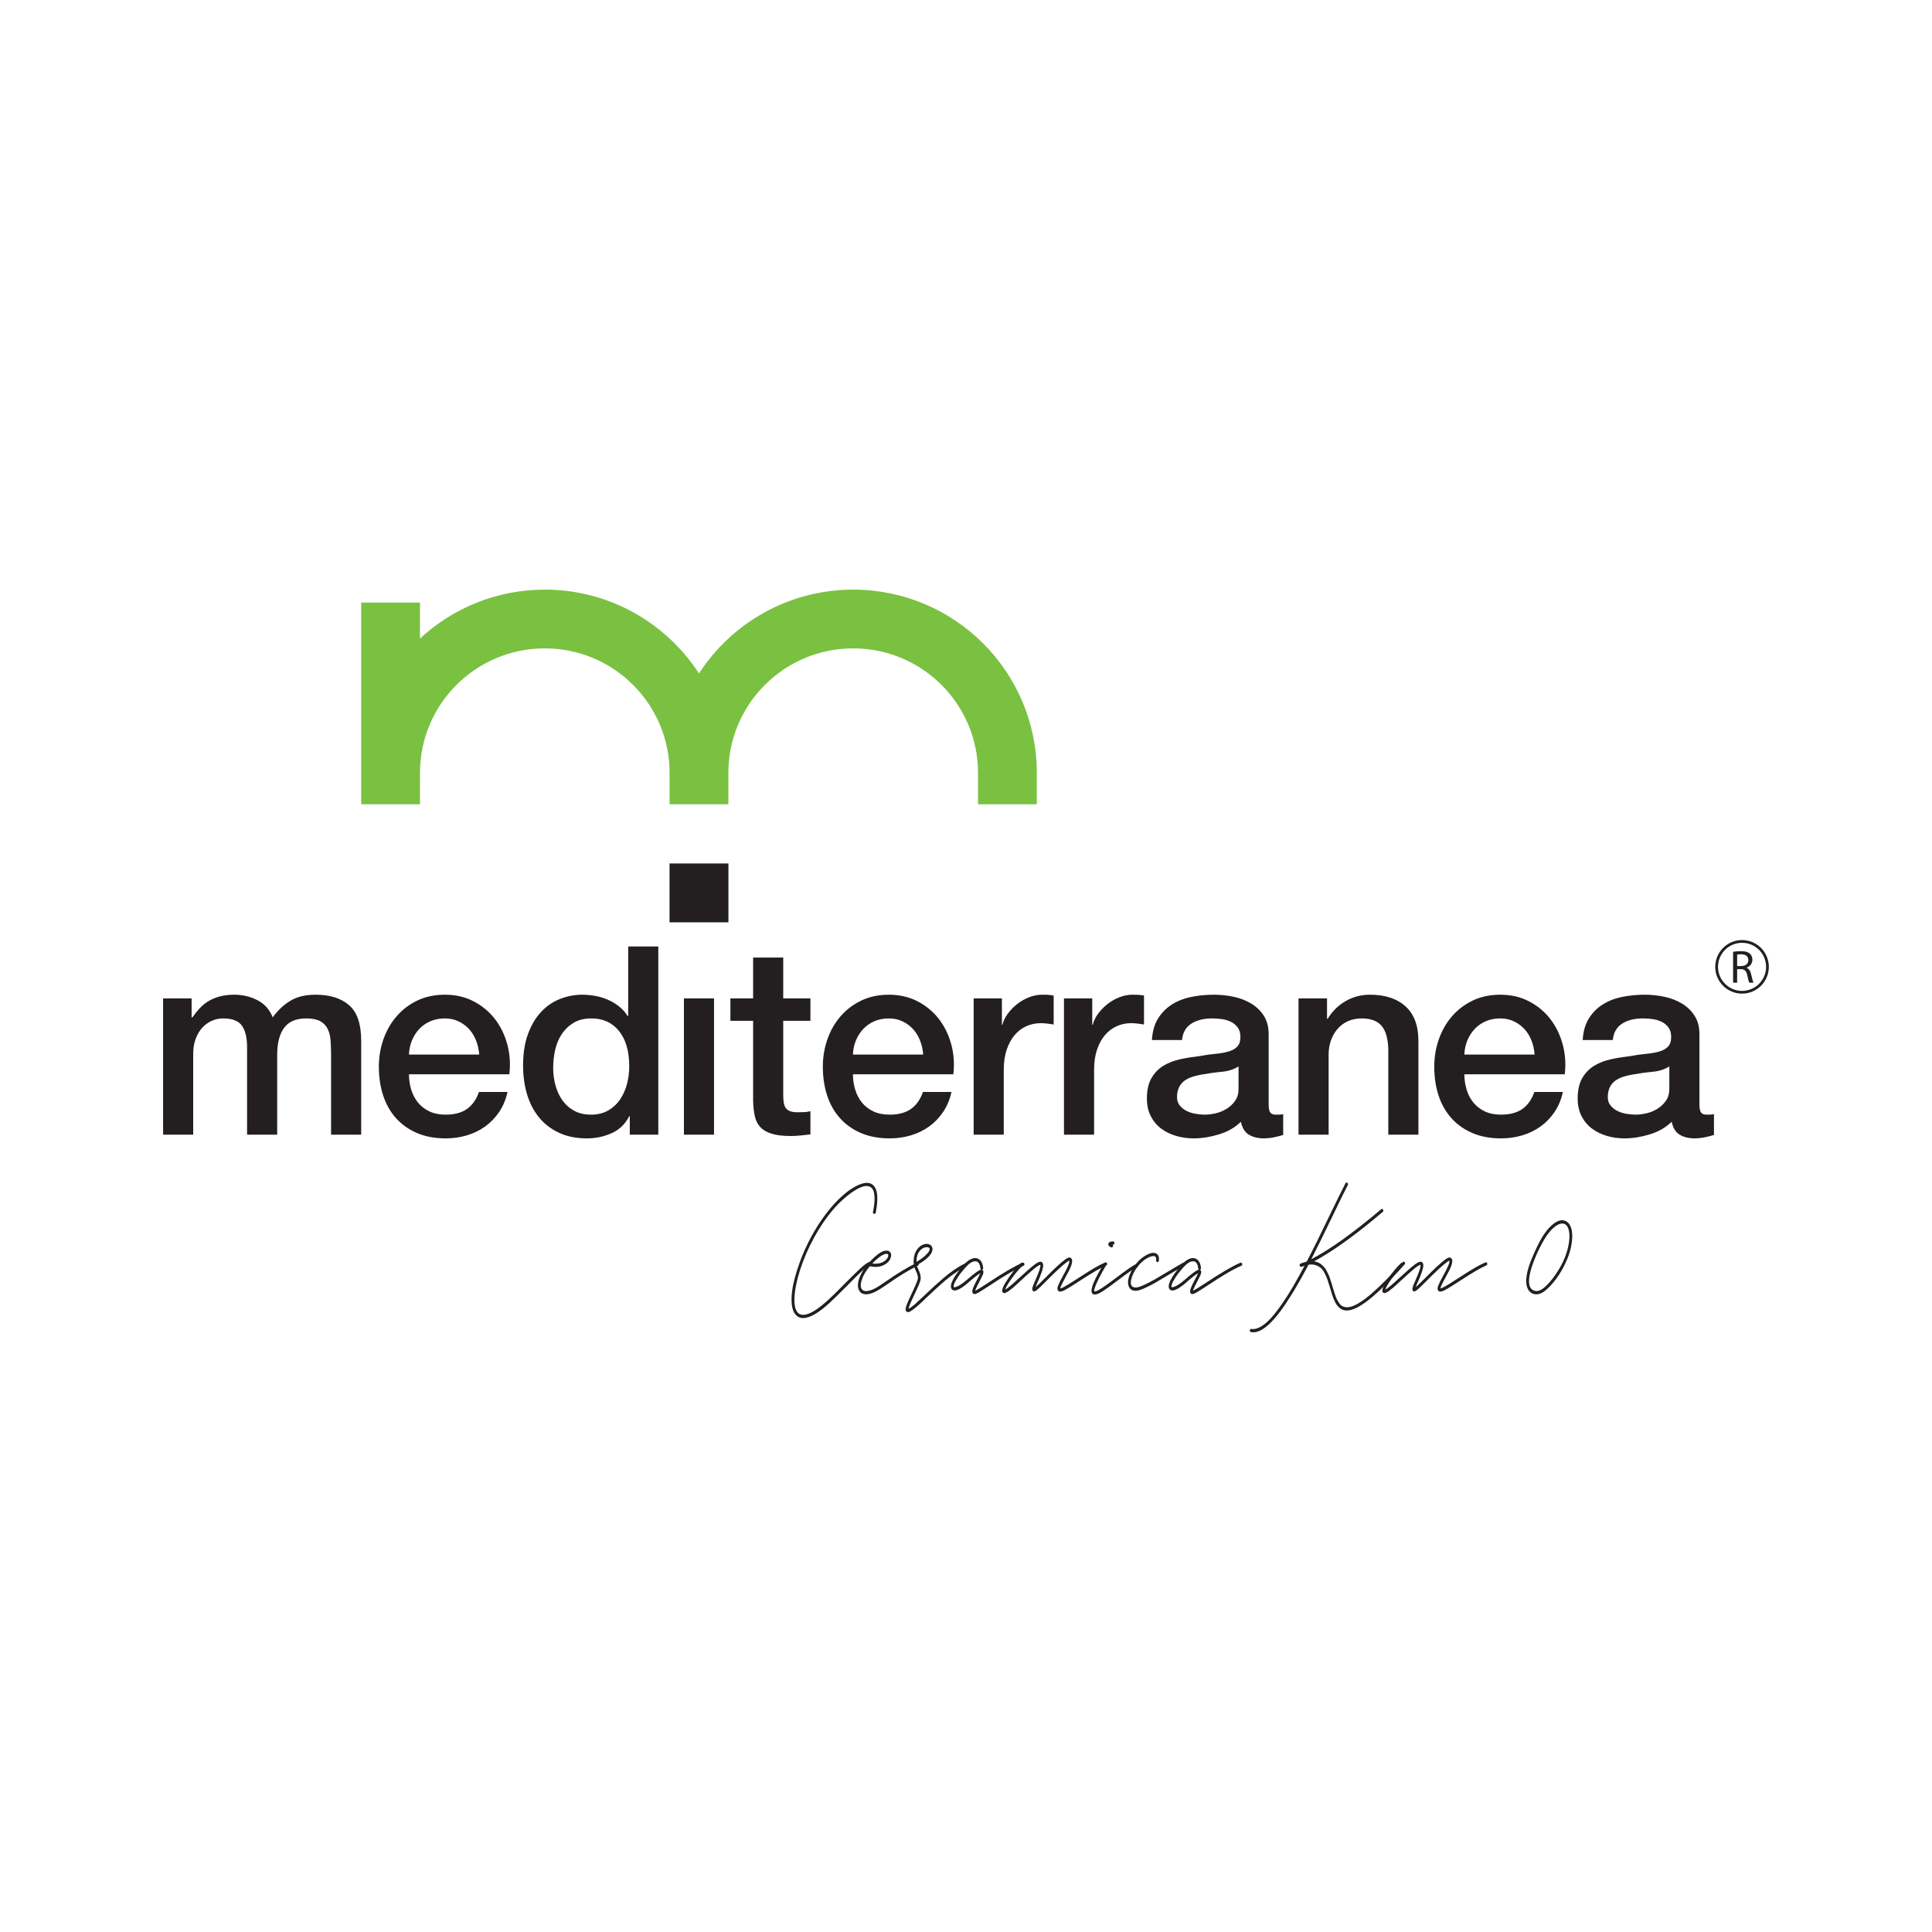 <svg width="154" height="154" viewBox="0 0 154 154" fill="none" xmlns="http://www.w3.org/2000/svg">
<g clip-path="url(#clip0_1369_5710)">
<path d="M58.062 68.828H53.369V73.518H58.062V68.828Z" fill="#231F20"/>
<path d="M82.645 61.61C82.645 53.541 76.092 47 68.007 47C62.853 47 58.324 49.662 55.716 53.681C53.108 49.662 48.578 47 43.424 47C39.58 47 36.086 48.481 33.475 50.9V48.033H28.79V64.11H33.475V61.61H33.477C33.477 56.127 37.93 51.682 43.424 51.682C48.91 51.682 53.361 56.116 53.373 61.589V64.11H58.058C58.058 64.11 58.058 61.596 58.058 61.59C58.07 56.116 62.521 51.682 68.007 51.682C73.501 51.682 77.958 56.127 77.958 61.61V64.11H82.643V61.61H82.646L82.645 61.61Z" fill="#7AC142"/>
<path d="M32.599 84.058C32.613 83.652 32.694 83.273 32.841 82.923C32.989 82.573 33.185 82.268 33.431 82.009C33.676 81.75 33.971 81.547 34.315 81.4C34.659 81.253 35.042 81.179 35.463 81.179C35.87 81.179 36.238 81.26 36.568 81.421C36.897 81.582 37.178 81.792 37.41 82.051C37.642 82.31 37.824 82.615 37.957 82.965C38.091 83.315 38.171 83.679 38.199 84.058H32.599ZM40.599 85.634C40.697 84.821 40.645 84.033 40.442 83.27C40.238 82.506 39.912 81.83 39.463 81.242C39.013 80.654 38.448 80.181 37.768 79.824C37.087 79.466 36.319 79.288 35.463 79.288C34.648 79.288 33.918 79.442 33.273 79.75C32.627 80.058 32.076 80.475 31.62 81C31.164 81.526 30.813 82.135 30.568 82.829C30.322 83.522 30.199 84.254 30.199 85.024C30.199 85.865 30.315 86.635 30.547 87.336C30.778 88.036 31.122 88.638 31.578 89.143C32.034 89.647 32.592 90.039 33.252 90.32C33.912 90.6 34.669 90.74 35.526 90.74C36.115 90.74 36.68 90.659 37.221 90.498C37.761 90.337 38.248 90.099 38.684 89.784C39.118 89.468 39.49 89.08 39.8 88.617C40.108 88.155 40.326 87.63 40.452 87.041H38.178C37.968 87.644 37.648 88.096 37.221 88.397C36.792 88.698 36.227 88.849 35.526 88.849C35.02 88.849 34.585 88.761 34.22 88.586C33.855 88.411 33.554 88.176 33.315 87.882C33.076 87.588 32.897 87.245 32.778 86.852C32.659 86.46 32.599 86.054 32.599 85.634H40.599H40.599ZM52.473 75.443H50.073V80.99H50.031C49.848 80.696 49.62 80.44 49.347 80.223C49.073 80.006 48.775 79.827 48.452 79.687C48.129 79.547 47.792 79.445 47.441 79.382C47.09 79.319 46.747 79.288 46.41 79.288C45.821 79.288 45.242 79.397 44.673 79.614C44.105 79.831 43.599 80.17 43.157 80.633C42.715 81.095 42.361 81.683 42.094 82.398C41.827 83.112 41.694 83.96 41.694 84.94C41.694 85.753 41.799 86.513 42.01 87.22C42.22 87.928 42.536 88.54 42.957 89.059C43.378 89.577 43.908 89.987 44.547 90.288C45.185 90.589 45.933 90.74 46.789 90.74C47.476 90.74 48.129 90.603 48.747 90.33C49.364 90.057 49.834 89.605 50.157 88.975H50.2V90.445H52.473V75.443V75.443ZM44.252 83.69C44.357 83.221 44.533 82.801 44.778 82.429C45.024 82.058 45.34 81.757 45.726 81.526C46.112 81.295 46.585 81.179 47.147 81.179C48.073 81.179 48.806 81.515 49.347 82.188C49.887 82.86 50.157 83.799 50.157 85.003C50.157 85.48 50.097 85.945 49.978 86.4C49.859 86.856 49.676 87.266 49.431 87.63C49.185 87.994 48.87 88.288 48.484 88.512C48.097 88.737 47.638 88.849 47.105 88.849C46.585 88.849 46.136 88.744 45.757 88.533C45.378 88.323 45.066 88.043 44.821 87.693C44.575 87.343 44.392 86.944 44.273 86.495C44.154 86.047 44.094 85.592 44.094 85.129C44.094 84.639 44.147 84.159 44.252 83.69ZM54.515 90.445H56.915V79.582H54.515V90.445ZM58.22 81.368H60.031V87.777C60.045 88.225 60.09 88.624 60.168 88.975C60.245 89.325 60.392 89.615 60.61 89.847C60.827 90.078 61.129 90.253 61.515 90.372C61.901 90.491 62.41 90.551 63.041 90.551C63.308 90.551 63.568 90.536 63.82 90.509C64.073 90.48 64.332 90.452 64.599 90.424V88.575C64.431 88.617 64.263 88.642 64.094 88.649C63.926 88.656 63.757 88.659 63.589 88.659C63.322 88.659 63.111 88.628 62.957 88.565C62.803 88.502 62.687 88.407 62.61 88.281C62.532 88.155 62.484 88.001 62.462 87.819C62.441 87.637 62.431 87.42 62.431 87.167V81.368H64.599V79.582H62.431V76.325H60.031V79.582H58.22V81.368V81.368ZM67.989 84.058C68.003 83.652 68.084 83.273 68.231 82.923C68.378 82.573 68.575 82.268 68.82 82.009C69.066 81.75 69.36 81.547 69.704 81.4C70.048 81.253 70.431 81.179 70.852 81.179C71.259 81.179 71.627 81.26 71.957 81.421C72.287 81.582 72.568 81.792 72.799 82.051C73.031 82.31 73.213 82.615 73.347 82.965C73.48 83.315 73.561 83.679 73.589 84.058H67.989ZM75.989 85.634C76.087 84.821 76.034 84.033 75.831 83.27C75.627 82.506 75.301 81.83 74.852 81.242C74.403 80.654 73.838 80.181 73.157 79.824C72.476 79.466 71.708 79.288 70.852 79.288C70.038 79.288 69.308 79.442 68.662 79.75C68.017 80.058 67.466 80.475 67.01 81C66.553 81.526 66.203 82.135 65.957 82.829C65.712 83.522 65.589 84.254 65.589 85.024C65.589 85.865 65.704 86.635 65.936 87.336C66.168 88.036 66.511 88.638 66.968 89.143C67.424 89.647 67.981 90.039 68.641 90.32C69.301 90.6 70.059 90.74 70.915 90.74C71.504 90.74 72.069 90.659 72.61 90.498C73.15 90.337 73.638 90.099 74.073 89.784C74.508 89.468 74.88 89.08 75.189 88.617C75.497 88.155 75.715 87.63 75.841 87.041H73.568C73.357 87.644 73.038 88.096 72.61 88.397C72.181 88.698 71.617 88.849 70.915 88.849C70.41 88.849 69.975 88.761 69.61 88.586C69.245 88.411 68.943 88.176 68.704 87.882C68.466 87.588 68.287 87.245 68.168 86.852C68.048 86.46 67.989 86.054 67.989 85.634H75.989H75.989ZM77.61 90.445H80.01V85.276C80.01 84.674 80.087 84.142 80.241 83.679C80.396 83.217 80.606 82.829 80.873 82.513C81.139 82.198 81.452 81.96 81.81 81.799C82.168 81.638 82.55 81.557 82.957 81.557C83.126 81.557 83.297 81.568 83.473 81.589C83.648 81.61 83.82 81.634 83.989 81.662V79.351C83.876 79.337 83.768 79.323 83.662 79.309C83.557 79.295 83.364 79.288 83.084 79.288C82.719 79.288 82.361 79.358 82.01 79.498C81.659 79.638 81.34 79.824 81.052 80.055C80.764 80.286 80.518 80.542 80.315 80.822C80.112 81.102 79.975 81.389 79.905 81.683H79.862V79.582H77.61V90.445V90.445ZM84.81 90.445H87.21V85.276C87.21 84.674 87.287 84.142 87.441 83.679C87.596 83.217 87.806 82.829 88.073 82.513C88.34 82.198 88.651 81.96 89.01 81.799C89.368 81.638 89.75 81.557 90.157 81.557C90.325 81.557 90.497 81.568 90.673 81.589C90.848 81.61 91.02 81.634 91.189 81.662V79.351C91.076 79.337 90.968 79.323 90.862 79.309C90.757 79.295 90.564 79.288 90.283 79.288C89.918 79.288 89.56 79.358 89.21 79.498C88.859 79.638 88.539 79.824 88.252 80.055C87.964 80.286 87.718 80.542 87.515 80.822C87.312 81.102 87.175 81.389 87.104 81.683H87.063V79.582H84.81V90.445V90.445ZM101.125 82.44C101.125 81.865 100.999 81.379 100.747 80.979C100.494 80.58 100.16 80.254 99.746 80.002C99.332 79.75 98.866 79.568 98.347 79.456C97.827 79.344 97.301 79.288 96.767 79.288C96.164 79.288 95.575 79.344 94.999 79.456C94.424 79.568 93.907 79.764 93.451 80.044C92.995 80.325 92.62 80.696 92.325 81.158C92.03 81.62 91.862 82.202 91.82 82.902H94.22C94.276 82.314 94.522 81.88 94.957 81.599C95.392 81.319 95.947 81.179 96.62 81.179C96.859 81.179 97.111 81.197 97.378 81.231C97.644 81.267 97.887 81.337 98.104 81.442C98.322 81.547 98.504 81.697 98.652 81.893C98.799 82.09 98.873 82.342 98.873 82.65C98.873 83 98.785 83.263 98.609 83.438C98.434 83.613 98.196 83.743 97.893 83.826C97.592 83.91 97.245 83.97 96.852 84.005C96.458 84.04 96.045 84.1 95.61 84.184C95.105 84.24 94.602 84.32 94.105 84.425C93.606 84.53 93.157 84.702 92.757 84.94C92.357 85.178 92.034 85.507 91.789 85.928C91.543 86.348 91.42 86.894 91.42 87.567C91.42 88.099 91.522 88.565 91.726 88.964C91.928 89.363 92.202 89.693 92.546 89.952C92.89 90.211 93.287 90.407 93.736 90.54C94.185 90.673 94.655 90.74 95.146 90.74C95.792 90.74 96.462 90.635 97.157 90.424C97.852 90.214 98.437 89.878 98.915 89.416C99.013 89.906 99.224 90.249 99.547 90.445C99.869 90.642 100.276 90.74 100.767 90.74C100.865 90.74 100.985 90.732 101.125 90.719C101.266 90.704 101.406 90.684 101.547 90.656C101.687 90.627 101.824 90.596 101.957 90.561C102.09 90.526 102.199 90.494 102.283 90.467V88.806C102.157 88.835 102.045 88.849 101.947 88.849H101.694C101.469 88.849 101.318 88.786 101.241 88.659C101.164 88.533 101.125 88.323 101.125 88.029V82.44ZM98.725 86.789C98.725 87.167 98.634 87.486 98.452 87.745C98.269 88.005 98.041 88.218 97.767 88.386C97.494 88.554 97.202 88.674 96.894 88.744C96.585 88.814 96.297 88.849 96.031 88.849C95.82 88.849 95.585 88.828 95.325 88.786C95.066 88.744 94.827 88.67 94.61 88.565C94.391 88.46 94.206 88.316 94.052 88.134C93.897 87.952 93.82 87.728 93.82 87.462C93.82 87.154 93.873 86.891 93.978 86.674C94.083 86.457 94.227 86.282 94.41 86.148C94.591 86.016 94.802 85.91 95.041 85.833C95.28 85.756 95.526 85.697 95.778 85.655C96.311 85.557 96.844 85.483 97.378 85.434C97.911 85.385 98.361 85.242 98.725 85.003V86.789ZM103.505 90.445H105.905V84.037C105.905 83.645 105.968 83.273 106.093 82.923C106.22 82.573 106.396 82.268 106.62 82.009C106.845 81.75 107.118 81.547 107.441 81.4C107.763 81.253 108.129 81.179 108.536 81.179C109.252 81.179 109.778 81.372 110.115 81.757C110.452 82.142 110.634 82.762 110.662 83.616V90.445H113.062V82.986C113.062 81.754 112.718 80.829 112.03 80.213C111.343 79.596 110.402 79.288 109.209 79.288C108.494 79.288 107.841 79.459 107.252 79.803C106.662 80.146 106.185 80.619 105.82 81.221L105.778 81.179V79.582H103.505V90.445V90.445ZM116.725 84.058C116.739 83.651 116.82 83.273 116.967 82.923C117.114 82.573 117.311 82.268 117.557 82.009C117.802 81.75 118.097 81.546 118.441 81.4C118.785 81.252 119.167 81.179 119.588 81.179C119.995 81.179 120.364 81.26 120.694 81.421C121.023 81.582 121.304 81.792 121.536 82.051C121.767 82.31 121.95 82.615 122.084 82.965C122.216 83.315 122.297 83.679 122.325 84.058H116.725ZM124.725 85.633C124.823 84.821 124.771 84.033 124.567 83.27C124.364 82.506 124.038 81.83 123.588 81.242C123.139 80.654 122.574 80.181 121.894 79.824C121.213 79.466 120.444 79.288 119.588 79.288C118.774 79.288 118.044 79.442 117.399 79.75C116.754 80.058 116.202 80.475 115.746 81C115.29 81.526 114.939 82.135 114.694 82.829C114.448 83.522 114.325 84.254 114.325 85.024C114.325 85.865 114.441 86.635 114.673 87.336C114.904 88.036 115.248 88.638 115.704 89.143C116.16 89.647 116.718 90.039 117.378 90.319C118.037 90.6 118.796 90.74 119.651 90.74C120.241 90.74 120.806 90.659 121.346 90.498C121.887 90.337 122.374 90.099 122.809 89.784C123.245 89.468 123.617 89.08 123.926 88.617C124.234 88.155 124.451 87.63 124.578 87.041H122.304C122.094 87.644 121.775 88.096 121.346 88.397C120.918 88.698 120.354 88.848 119.651 88.848C119.146 88.848 118.711 88.761 118.346 88.586C117.981 88.411 117.68 88.176 117.441 87.882C117.202 87.588 117.024 87.245 116.904 86.852C116.785 86.46 116.725 86.054 116.725 85.633H124.725H124.725ZM135.462 82.44C135.462 81.865 135.336 81.379 135.084 80.979C134.83 80.58 134.497 80.254 134.084 80.002C133.669 79.75 133.203 79.568 132.683 79.456C132.164 79.344 131.637 79.288 131.104 79.288C130.501 79.288 129.911 79.344 129.336 79.456C128.76 79.568 128.245 79.764 127.789 80.044C127.332 80.325 126.957 80.696 126.662 81.158C126.367 81.62 126.199 82.202 126.157 82.902H128.557C128.613 82.314 128.859 81.88 129.294 81.599C129.729 81.319 130.283 81.179 130.957 81.179C131.195 81.179 131.448 81.197 131.715 81.231C131.982 81.267 132.223 81.337 132.441 81.442C132.659 81.546 132.841 81.697 132.988 81.893C133.136 82.09 133.209 82.342 133.209 82.65C133.209 83 133.122 83.263 132.947 83.438C132.771 83.613 132.532 83.743 132.23 83.826C131.929 83.91 131.581 83.97 131.189 84.005C130.795 84.04 130.381 84.1 129.946 84.184C129.441 84.24 128.939 84.32 128.441 84.425C127.943 84.53 127.494 84.702 127.094 84.94C126.694 85.178 126.37 85.507 126.125 85.928C125.88 86.348 125.757 86.894 125.757 87.567C125.757 88.099 125.859 88.565 126.062 88.964C126.266 89.363 126.54 89.693 126.884 89.952C127.227 90.211 127.623 90.407 128.073 90.54C128.521 90.673 128.992 90.74 129.483 90.74C130.129 90.74 130.799 90.635 131.494 90.424C132.189 90.214 132.774 89.878 133.252 89.416C133.35 89.906 133.56 90.249 133.883 90.445C134.206 90.642 134.613 90.74 135.104 90.74C135.202 90.74 135.322 90.732 135.462 90.719C135.602 90.704 135.743 90.684 135.883 90.656C136.024 90.627 136.161 90.596 136.294 90.561C136.427 90.526 136.536 90.494 136.62 90.467V88.806C136.494 88.835 136.381 88.848 136.284 88.848H136.03C135.806 88.848 135.656 88.786 135.578 88.659C135.501 88.533 135.462 88.323 135.462 88.029V82.44ZM133.062 86.789C133.062 87.167 132.971 87.486 132.788 87.745C132.606 88.005 132.378 88.218 132.105 88.386C131.831 88.554 131.539 88.674 131.23 88.744C130.922 88.814 130.634 88.848 130.368 88.848C130.157 88.848 129.922 88.828 129.662 88.786C129.402 88.744 129.164 88.67 128.946 88.565C128.729 88.46 128.543 88.316 128.389 88.134C128.234 87.952 128.157 87.728 128.157 87.462C128.157 87.154 128.21 86.891 128.315 86.674C128.42 86.457 128.564 86.282 128.746 86.148C128.929 86.016 129.139 85.91 129.378 85.833C129.617 85.756 129.862 85.697 130.115 85.655C130.648 85.557 131.181 85.483 131.715 85.434C132.248 85.385 132.697 85.242 133.062 85.003V86.789Z" fill="#231F20"/>
<path d="M13 90.445H15.4V83.994C15.4 83.546 15.466 83.147 15.6 82.797C15.733 82.447 15.909 82.153 16.126 81.914C16.344 81.676 16.596 81.494 16.884 81.368C17.172 81.242 17.47 81.179 17.779 81.179C18.509 81.179 19.011 81.371 19.284 81.757C19.558 82.142 19.695 82.713 19.695 83.469V90.445H22.095V84.079C22.095 83.154 22.277 82.44 22.642 81.935C23.007 81.431 23.596 81.179 24.411 81.179C24.874 81.179 25.239 81.249 25.505 81.389C25.772 81.529 25.972 81.729 26.105 81.988C26.239 82.247 26.319 82.555 26.347 82.912C26.375 83.27 26.39 83.665 26.39 84.1V90.445H28.79V82.944C28.79 81.627 28.47 80.689 27.832 80.128C27.193 79.568 26.298 79.288 25.148 79.288C24.347 79.288 23.681 79.449 23.148 79.771C22.614 80.093 22.144 80.535 21.737 81.095C21.498 80.478 21.095 80.023 20.526 79.729C19.958 79.435 19.344 79.288 18.684 79.288C18.249 79.288 17.863 79.333 17.526 79.424C17.189 79.516 16.891 79.638 16.632 79.792C16.372 79.946 16.137 80.135 15.926 80.359C15.716 80.584 15.519 80.829 15.337 81.095H15.274V79.582H13L13 90.445Z" fill="#231F20"/>
<path d="M69.496 94.392C69.944 94.671 70.047 95.428 69.806 96.662C69.796 96.698 69.778 96.724 69.753 96.741C69.728 96.759 69.7 96.764 69.67 96.759C69.64 96.753 69.616 96.734 69.598 96.702C69.581 96.67 69.577 96.636 69.587 96.602C69.803 95.501 69.738 94.84 69.391 94.619C69.099 94.439 68.651 94.548 68.048 94.947C67.444 95.345 66.865 95.874 66.312 96.531C65.779 97.172 65.291 97.903 64.849 98.724C64.406 99.544 64.046 100.383 63.77 101.239C63.518 102.03 63.372 102.726 63.332 103.326C63.292 103.925 63.367 104.347 63.558 104.592C63.749 104.831 64.051 104.87 64.464 104.71C64.876 104.55 65.377 104.202 65.965 103.666C66.282 103.381 66.765 102.907 67.414 102.243C67.992 101.661 68.422 101.244 68.704 100.994C68.986 100.744 69.202 100.604 69.353 100.575C69.383 100.569 69.411 100.578 69.436 100.601C69.461 100.624 69.476 100.653 69.481 100.688C69.486 100.723 69.48 100.755 69.462 100.785C69.445 100.814 69.421 100.828 69.391 100.828C69.32 100.84 69.225 100.889 69.104 100.977C68.983 101.064 68.826 101.199 68.632 101.383C68.439 101.566 68.275 101.725 68.142 101.859C68.009 101.993 67.816 102.188 67.565 102.444C66.911 103.102 66.423 103.579 66.101 103.876C65.231 104.668 64.537 105.064 64.019 105.064C63.762 105.064 63.553 104.962 63.392 104.758C63.206 104.525 63.107 104.168 63.094 103.688C63.082 103.208 63.152 102.662 63.306 102.051C63.459 101.439 63.668 100.802 63.932 100.138C64.196 99.475 64.523 98.809 64.913 98.143C65.302 97.476 65.716 96.881 66.154 96.357C66.531 95.897 66.926 95.495 67.338 95.152C67.751 94.808 68.154 94.559 68.549 94.405C68.944 94.251 69.26 94.247 69.496 94.392Z" fill="#231F20"/>
<path d="M69.594 100.645C69.574 100.668 69.554 100.692 69.534 100.715C69.866 100.756 70.141 100.719 70.36 100.606C70.579 100.492 70.718 100.354 70.779 100.191C70.819 100.086 70.817 100.013 70.771 99.972C70.751 99.955 70.721 99.945 70.681 99.942C70.64 99.939 70.586 99.948 70.518 99.968C70.451 99.989 70.374 100.024 70.288 100.073C70.203 100.122 70.1 100.197 69.979 100.296C69.858 100.395 69.73 100.511 69.594 100.645ZM73.216 100.719C73.246 100.798 73.226 100.854 73.156 100.889C72.421 101.25 71.616 101.74 70.741 102.357C70.474 102.543 70.283 102.671 70.168 102.741C69.72 103.026 69.345 103.169 69.043 103.169C68.792 103.169 68.608 103.075 68.493 102.889C68.357 102.656 68.349 102.348 68.47 101.964C68.591 101.579 68.817 101.183 69.149 100.776C69.149 100.77 69.151 100.767 69.157 100.767C69.167 100.703 69.199 100.668 69.255 100.662C69.315 100.593 69.378 100.523 69.443 100.453C69.665 100.232 69.865 100.058 70.043 99.933C70.222 99.808 70.369 99.734 70.484 99.71C70.6 99.687 70.689 99.681 70.752 99.693C70.815 99.705 70.867 99.728 70.907 99.763C71.048 99.885 71.073 100.063 70.983 100.296C70.887 100.54 70.692 100.729 70.398 100.863C70.103 100.997 69.748 101.02 69.33 100.933C69.023 101.3 68.813 101.652 68.7 101.99C68.587 102.327 68.581 102.578 68.681 102.741C68.731 102.822 68.811 102.876 68.919 102.902C69.027 102.929 69.182 102.911 69.383 102.85C69.584 102.789 69.81 102.677 70.062 102.514C70.172 102.444 70.359 102.319 70.62 102.138C71.511 101.515 72.328 101.02 73.073 100.654C73.138 100.619 73.186 100.641 73.216 100.719Z" fill="#231F20"/>
<path d="M73.729 99.431C73.543 99.478 73.383 99.598 73.25 99.793C73.117 99.989 73.05 100.252 73.05 100.584C73.332 100.421 73.558 100.261 73.729 100.103C73.9 99.946 74.008 99.824 74.054 99.737C74.099 99.649 74.114 99.579 74.099 99.527C74.079 99.451 74.003 99.413 73.873 99.413C73.827 99.413 73.779 99.419 73.729 99.431ZM76.989 100.68C76.989 100.68 77.002 100.719 77.03 100.798C77.058 100.876 77.039 100.933 76.974 100.968C76.767 101.067 76.546 101.195 76.31 101.352C76.073 101.509 75.861 101.661 75.672 101.806C75.484 101.952 75.262 102.138 75.008 102.365C74.754 102.592 74.558 102.77 74.42 102.898C74.281 103.026 74.091 103.204 73.85 103.431C73.714 103.564 73.611 103.665 73.541 103.732C73.47 103.799 73.386 103.876 73.288 103.963C73.19 104.051 73.106 104.123 73.035 104.182C72.718 104.455 72.499 104.592 72.379 104.592C72.328 104.592 72.286 104.575 72.251 104.54C72.21 104.499 72.189 104.445 72.186 104.378C72.184 104.311 72.204 104.215 72.247 104.09C72.289 103.965 72.342 103.831 72.405 103.688C72.468 103.545 72.56 103.346 72.68 103.09C73.007 102.403 73.171 101.996 73.171 101.867C73.166 101.704 73.111 101.515 73.005 101.3C72.909 101.102 72.854 100.936 72.839 100.802V100.793C72.799 100.351 72.863 99.989 73.031 99.706C73.2 99.424 73.415 99.248 73.676 99.178C73.827 99.137 73.962 99.141 74.08 99.191C74.198 99.24 74.275 99.323 74.31 99.44C74.33 99.475 74.337 99.521 74.329 99.579C74.322 99.638 74.31 99.697 74.295 99.758C74.28 99.82 74.242 99.892 74.182 99.977C74.121 100.061 74.047 100.147 73.959 100.234C73.871 100.322 73.751 100.419 73.597 100.527C73.444 100.635 73.269 100.744 73.073 100.854C73.088 100.93 73.13 101.038 73.201 101.177C73.322 101.428 73.385 101.655 73.39 101.859C73.395 101.969 73.357 102.125 73.277 102.326C73.196 102.527 73.063 102.822 72.877 103.212C72.585 103.824 72.431 104.193 72.416 104.321C72.512 104.286 72.675 104.173 72.907 103.981C73.053 103.853 73.322 103.602 73.714 103.23C74.021 102.939 74.266 102.709 74.45 102.54C74.633 102.371 74.88 102.154 75.189 101.889C75.499 101.624 75.794 101.396 76.076 101.204C76.357 101.012 76.626 100.854 76.883 100.732C76.954 100.697 76.989 100.68 76.989 100.68Z" fill="#231F20"/>
<path d="M77.102 101.99C77.685 101.477 78.055 101.215 78.211 101.204C78.171 101.186 78.151 101.151 78.151 101.099C78.121 100.808 78.025 100.627 77.864 100.558C77.823 100.546 77.778 100.54 77.728 100.54C77.507 100.54 77.258 100.694 76.981 101.003C76.71 101.306 76.494 101.581 76.336 101.828C76.178 102.076 76.081 102.256 76.046 102.369C76.01 102.483 76.003 102.554 76.023 102.584C76.033 102.595 76.049 102.602 76.072 102.605C76.094 102.608 76.133 102.601 76.189 102.584C76.244 102.566 76.308 102.54 76.381 102.505C76.454 102.47 76.55 102.412 76.668 102.33C76.786 102.249 76.913 102.15 77.049 102.033L77.102 101.99ZM81.595 100.658C81.623 100.672 81.641 100.697 81.652 100.732C81.662 100.767 81.66 100.801 81.648 100.833C81.635 100.865 81.614 100.886 81.584 100.898C80.975 101.148 80.049 101.69 78.807 102.522C78.45 102.755 78.192 102.918 78.034 103.011C77.875 103.104 77.756 103.151 77.675 103.151C77.625 103.151 77.582 103.131 77.547 103.09C77.481 103.014 77.483 102.885 77.551 102.701C77.619 102.518 77.793 102.161 78.075 101.632C78.1 101.579 78.123 101.533 78.143 101.492C77.977 101.573 77.673 101.806 77.23 102.19L77.177 102.243C76.483 102.837 76.043 103.006 75.857 102.749C75.751 102.604 75.784 102.361 75.955 102.02C76.126 101.68 76.418 101.277 76.83 100.811C77.026 100.59 77.223 100.437 77.419 100.352C77.615 100.268 77.788 100.258 77.939 100.322C78.186 100.426 78.329 100.677 78.369 101.073C78.374 101.154 78.344 101.201 78.279 101.212C78.304 101.224 78.324 101.239 78.339 101.256C78.425 101.343 78.4 101.515 78.264 101.771C77.947 102.377 77.768 102.747 77.728 102.88C77.849 102.84 78.173 102.645 78.701 102.295C79.954 101.463 80.889 100.916 81.508 100.653C81.538 100.642 81.567 100.643 81.595 100.658Z" fill="#231F20"/>
<path d="M88.189 100.632C88.217 100.646 88.236 100.67 88.246 100.702C88.256 100.734 88.254 100.766 88.242 100.798C88.23 100.83 88.208 100.852 88.178 100.863C87.765 101.038 87.099 101.425 86.179 102.025C85.535 102.45 85.079 102.729 84.813 102.863C84.572 102.98 84.413 102.982 84.338 102.872C84.272 102.784 84.272 102.656 84.338 102.488C84.403 102.319 84.541 102.039 84.753 101.649C84.878 101.428 84.966 101.262 85.017 101.151C85.183 100.825 85.256 100.607 85.236 100.496C85.195 100.496 85.13 100.531 85.039 100.601C84.687 100.857 84.146 101.355 83.417 102.094C83.02 102.496 82.757 102.747 82.629 102.846C82.5 102.945 82.401 102.965 82.331 102.907C82.285 102.837 82.272 102.757 82.289 102.666C82.307 102.576 82.358 102.435 82.444 102.243C82.801 101.451 82.962 100.98 82.927 100.828C82.881 100.823 82.805 100.856 82.697 100.929C82.588 101.002 82.441 101.118 82.255 101.278C82.069 101.438 81.913 101.576 81.787 101.693C81.662 101.809 81.483 101.972 81.252 102.182L81.078 102.348C80.555 102.831 80.213 103.073 80.052 103.073C79.997 103.073 79.951 103.049 79.916 103.003C79.816 102.857 79.957 102.502 80.339 101.937C80.686 101.419 81.033 101 81.38 100.68C81.435 100.627 81.487 100.635 81.535 100.702C81.582 100.769 81.576 100.828 81.516 100.881C81.209 101.172 80.892 101.55 80.565 102.016C80.329 102.36 80.18 102.618 80.12 102.793C80.276 102.717 80.547 102.502 80.935 102.147L81.116 101.981C81.795 101.352 82.264 100.945 82.523 100.758C82.782 100.572 82.965 100.528 83.07 100.627C83.12 100.68 83.148 100.758 83.153 100.863C83.158 100.968 83.119 101.144 83.036 101.392C82.953 101.639 82.821 101.964 82.64 102.365C82.6 102.458 82.567 102.537 82.542 102.601C82.652 102.514 82.897 102.281 83.274 101.902C84.008 101.151 84.556 100.645 84.919 100.383C85.135 100.22 85.293 100.194 85.394 100.304C85.525 100.456 85.464 100.782 85.213 101.282C85.157 101.393 85.067 101.562 84.941 101.789C84.665 102.295 84.521 102.598 84.511 102.697C84.561 102.691 84.632 102.668 84.722 102.627C84.984 102.493 85.434 102.217 86.073 101.798C86.999 101.192 87.675 100.802 88.103 100.627C88.133 100.616 88.161 100.617 88.189 100.632Z" fill="#231F20"/>
<path d="M88.593 99.427C88.588 99.424 88.579 99.421 88.566 99.418C88.554 99.415 88.534 99.408 88.506 99.396C88.478 99.385 88.453 99.37 88.431 99.352C88.408 99.335 88.388 99.312 88.37 99.282C88.352 99.254 88.344 99.221 88.344 99.186C88.338 99.14 88.352 99.099 88.382 99.064C88.442 98.989 88.555 98.951 88.721 98.951C88.751 98.951 88.778 98.964 88.8 98.99C88.823 99.016 88.834 99.047 88.834 99.082C88.834 99.117 88.823 99.147 88.8 99.173C88.778 99.2 88.751 99.213 88.721 99.213H88.691C88.716 99.242 88.726 99.277 88.721 99.317C88.711 99.393 88.673 99.431 88.608 99.431C88.603 99.431 88.598 99.43 88.593 99.427ZM90.649 100.763C90.677 100.777 90.695 100.802 90.706 100.837C90.716 100.872 90.714 100.905 90.702 100.937C90.689 100.969 90.67 100.991 90.645 101.003C90.419 101.096 89.918 101.437 89.144 102.025C88.596 102.444 88.183 102.742 87.907 102.92C87.63 103.097 87.416 103.186 87.265 103.186C87.185 103.186 87.12 103.16 87.069 103.108C87.029 103.055 87.007 102.988 87.004 102.907C87.002 102.825 87.024 102.701 87.069 102.535C87.114 102.37 87.211 102.14 87.36 101.846C87.507 101.552 87.705 101.192 87.952 100.767C87.992 100.697 88.043 100.687 88.106 100.737C88.169 100.786 88.178 100.846 88.133 100.916C87.942 101.242 87.781 101.533 87.65 101.789C87.519 102.045 87.426 102.24 87.371 102.374C87.316 102.508 87.275 102.62 87.25 102.71C87.225 102.801 87.213 102.857 87.216 102.88C87.218 102.904 87.223 102.918 87.227 102.924C87.288 102.976 87.489 102.892 87.831 102.671C88.062 102.525 88.459 102.24 89.023 101.815C89.808 101.215 90.321 100.863 90.562 100.758C90.592 100.747 90.621 100.748 90.649 100.763Z" fill="#231F20"/>
<path d="M94.436 100.719C94.469 100.798 94.452 100.854 94.387 100.889C94.126 101.035 93.733 101.265 93.21 101.579C92.712 101.882 92.338 102.105 92.089 102.247C91.84 102.39 91.562 102.531 91.255 102.671C90.949 102.811 90.715 102.883 90.554 102.889H90.531C90.24 102.889 90.051 102.764 89.965 102.514C89.875 102.258 89.91 101.937 90.071 101.553C90.232 101.169 90.451 100.831 90.728 100.54C90.969 100.29 91.232 100.101 91.516 99.972C91.8 99.844 92.023 99.83 92.184 99.929C92.35 100.034 92.412 100.223 92.373 100.496C92.368 100.531 92.352 100.559 92.327 100.579C92.302 100.6 92.275 100.607 92.244 100.601C92.214 100.595 92.19 100.579 92.172 100.553C92.154 100.527 92.149 100.496 92.154 100.461C92.174 100.304 92.149 100.203 92.078 100.156C91.977 100.092 91.808 100.114 91.569 100.221C91.33 100.329 91.1 100.499 90.878 100.732C90.622 101 90.423 101.301 90.282 101.636C90.142 101.971 90.104 102.231 90.169 102.418C90.219 102.563 90.348 102.633 90.554 102.627C90.695 102.621 90.916 102.549 91.218 102.409C91.52 102.269 91.791 102.129 92.033 101.99C92.275 101.85 92.634 101.637 93.112 101.352C93.635 101.038 94.027 100.808 94.289 100.662C94.354 100.622 94.403 100.64 94.436 100.719Z" fill="#231F20"/>
<path d="M94.463 101.99C95.046 101.477 95.416 101.215 95.572 101.204C95.532 101.186 95.512 101.151 95.512 101.099C95.481 100.808 95.386 100.627 95.225 100.558C95.185 100.546 95.139 100.54 95.089 100.54C94.868 100.54 94.619 100.694 94.342 101.003C94.07 101.306 93.856 101.581 93.697 101.828C93.539 102.076 93.442 102.256 93.406 102.369C93.371 102.483 93.364 102.554 93.384 102.584C93.394 102.595 93.411 102.602 93.433 102.605C93.455 102.608 93.495 102.601 93.55 102.584C93.605 102.566 93.669 102.54 93.742 102.505C93.816 102.47 93.911 102.412 94.029 102.33C94.147 102.249 94.275 102.15 94.41 102.033L94.463 101.99ZM98.956 100.658C98.984 100.672 99.002 100.697 99.012 100.732C99.022 100.767 99.021 100.801 99.009 100.833C98.996 100.865 98.975 100.886 98.945 100.898C98.336 101.148 97.41 101.69 96.168 102.522C95.811 102.755 95.553 102.918 95.395 103.011C95.237 103.104 95.117 103.151 95.036 103.151C94.986 103.151 94.943 103.131 94.908 103.09C94.843 103.014 94.844 102.885 94.912 102.701C94.98 102.518 95.155 102.161 95.436 101.632C95.461 101.579 95.484 101.533 95.504 101.492C95.338 101.573 95.034 101.806 94.591 102.19L94.538 102.243C93.844 102.837 93.404 103.006 93.218 102.749C93.112 102.604 93.145 102.361 93.316 102.02C93.487 101.68 93.779 101.277 94.191 100.811C94.387 100.59 94.584 100.437 94.78 100.352C94.976 100.268 95.149 100.258 95.3 100.322C95.547 100.426 95.69 100.677 95.73 101.073C95.735 101.154 95.705 101.201 95.64 101.212C95.665 101.224 95.685 101.239 95.7 101.256C95.786 101.343 95.761 101.515 95.625 101.771C95.308 102.377 95.129 102.747 95.089 102.88C95.21 102.84 95.535 102.645 96.062 102.295C97.315 101.463 98.25 100.916 98.869 100.653C98.9 100.642 98.928 100.643 98.956 100.658Z" fill="#231F20"/>
<path d="M111.968 100.61C112.018 100.674 112.015 100.735 111.96 100.793C110.833 102.051 109.897 102.977 109.153 103.57C108.409 104.164 107.81 104.461 107.357 104.461C107.267 104.461 107.181 104.449 107.101 104.426C106.98 104.391 106.869 104.33 106.769 104.243C106.669 104.155 106.587 104.065 106.524 103.972C106.461 103.879 106.394 103.746 106.324 103.575C106.253 103.403 106.201 103.263 106.169 103.156C106.136 103.048 106.09 102.892 106.029 102.688C105.944 102.409 105.879 102.199 105.833 102.06C105.788 101.92 105.715 101.747 105.614 101.54C105.514 101.333 105.409 101.182 105.302 101.086C105.193 100.99 105.053 100.911 104.883 100.85C104.711 100.789 104.518 100.776 104.301 100.811C103.819 101.725 103.374 102.511 102.966 103.169C101.729 105.189 100.707 106.199 99.903 106.199C99.838 106.199 99.775 106.193 99.714 106.181C99.684 106.176 99.66 106.158 99.643 106.129C99.625 106.1 99.619 106.068 99.624 106.033C99.629 105.998 99.644 105.97 99.669 105.95C99.694 105.93 99.722 105.922 99.752 105.928C99.978 105.969 100.227 105.909 100.499 105.749C100.77 105.589 101.042 105.359 101.314 105.059C101.585 104.759 101.879 104.382 102.193 103.928C102.507 103.474 102.805 103.004 103.087 102.518C103.369 102.032 103.668 101.492 103.984 100.898C103.804 100.968 103.693 100.988 103.653 100.959C103.607 100.93 103.588 100.889 103.592 100.837C103.597 100.79 103.615 100.757 103.645 100.737C103.675 100.716 103.726 100.694 103.796 100.671C103.897 100.636 103.997 100.607 104.098 100.584C104.118 100.572 104.14 100.561 104.166 100.549C104.613 99.699 105.232 98.45 106.022 96.802C106.6 95.609 107.007 94.785 107.244 94.331C107.279 94.255 107.328 94.239 107.391 94.283C107.454 94.327 107.468 94.386 107.433 94.462C107.196 94.91 106.792 95.734 106.218 96.933C105.484 98.459 104.918 99.606 104.52 100.374C106.004 99.606 107.86 98.278 110.089 96.392C110.149 96.346 110.2 96.356 110.244 96.422C110.286 96.49 110.277 96.549 110.217 96.602C108.361 98.179 106.739 99.379 105.351 100.199C105.134 100.328 104.93 100.441 104.739 100.54C104.85 100.558 104.955 100.587 105.056 100.627C105.157 100.668 105.247 100.723 105.328 100.793C105.408 100.863 105.481 100.933 105.547 101.003C105.612 101.073 105.675 101.166 105.735 101.282C105.796 101.399 105.846 101.498 105.886 101.579C105.926 101.661 105.97 101.773 106.018 101.915C106.066 102.058 106.103 102.17 106.127 102.252C106.152 102.333 106.188 102.453 106.233 102.61C106.283 102.773 106.321 102.895 106.346 102.977C106.371 103.058 106.408 103.167 106.455 103.304C106.504 103.441 106.548 103.547 106.592 103.623C106.634 103.698 106.685 103.78 106.742 103.867C106.8 103.955 106.863 104.023 106.931 104.073C106.999 104.122 107.073 104.155 107.154 104.173C107.309 104.22 107.496 104.211 107.712 104.147C107.929 104.083 108.173 103.962 108.448 103.784C108.721 103.607 109.029 103.371 109.368 103.077C109.708 102.783 110.08 102.431 110.485 102.02C110.89 101.61 111.331 101.14 111.809 100.61C111.865 100.546 111.917 100.546 111.968 100.61Z" fill="#231F20"/>
<path d="M118.49 100.632C118.518 100.646 118.537 100.67 118.547 100.702C118.557 100.734 118.556 100.766 118.543 100.798C118.53 100.83 118.509 100.852 118.479 100.863C118.067 101.038 117.4 101.425 116.479 102.025C115.836 102.45 115.38 102.729 115.114 102.863C114.872 102.98 114.714 102.982 114.639 102.872C114.573 102.784 114.573 102.656 114.639 102.488C114.704 102.319 114.842 102.039 115.053 101.649C115.179 101.428 115.267 101.262 115.317 101.151C115.484 100.825 115.556 100.607 115.536 100.496C115.496 100.496 115.431 100.531 115.34 100.601C114.988 100.857 114.447 101.355 113.718 102.094C113.321 102.496 113.058 102.747 112.929 102.846C112.801 102.945 112.701 102.965 112.631 102.907C112.586 102.837 112.572 102.757 112.59 102.666C112.608 102.576 112.659 102.435 112.745 102.243C113.102 101.451 113.263 100.98 113.228 100.828C113.182 100.823 113.105 100.856 112.997 100.929C112.889 101.002 112.742 101.118 112.556 101.278C112.37 101.438 112.214 101.576 112.088 101.693C111.963 101.809 111.784 101.972 111.553 102.182L111.379 102.348C110.856 102.831 110.514 103.073 110.353 103.073C110.298 103.073 110.252 103.049 110.217 103.003C110.116 102.857 110.257 102.502 110.64 101.937C110.987 101.419 111.334 101 111.681 100.68C111.736 100.627 111.788 100.635 111.835 100.702C111.883 100.769 111.877 100.828 111.816 100.881C111.509 101.172 111.193 101.55 110.866 102.016C110.629 102.36 110.481 102.618 110.421 102.793C110.577 102.717 110.848 102.502 111.236 102.147L111.416 101.981C112.096 101.352 112.564 100.945 112.824 100.758C113.083 100.572 113.265 100.528 113.371 100.627C113.421 100.68 113.449 100.758 113.454 100.863C113.458 100.968 113.42 101.144 113.337 101.392C113.254 101.639 113.122 101.964 112.941 102.365C112.9 102.458 112.868 102.537 112.843 102.601C112.953 102.514 113.197 102.281 113.574 101.902C114.309 101.151 114.858 100.645 115.219 100.383C115.435 100.22 115.594 100.194 115.694 100.304C115.825 100.456 115.765 100.782 115.514 101.282C115.458 101.393 115.368 101.562 115.242 101.789C114.965 102.295 114.822 102.598 114.812 102.697C114.862 102.691 114.933 102.668 115.023 102.627C115.284 102.493 115.735 102.217 116.374 101.798C117.299 101.192 117.976 100.802 118.403 100.627C118.433 100.616 118.463 100.617 118.49 100.632Z" fill="#231F20"/>
<path d="M124.718 97.571C124.664 97.542 124.598 97.527 124.522 97.527C124.301 97.527 124.045 97.664 123.753 97.938C123.461 98.211 123.169 98.625 122.878 99.178C122.611 99.678 122.385 100.185 122.198 100.697C121.907 101.501 121.814 102.092 121.919 102.47C121.97 102.651 122.068 102.776 122.214 102.846C122.485 102.985 122.795 102.898 123.142 102.584C123.539 102.234 123.919 101.755 124.281 101.147C124.643 100.539 124.888 99.926 125.013 99.309C125.114 98.831 125.128 98.43 125.058 98.104C125.003 97.83 124.89 97.653 124.718 97.571ZM123.278 102.784C123.001 103.041 122.729 103.169 122.463 103.169C122.342 103.169 122.229 103.142 122.123 103.09C121.917 102.985 121.779 102.805 121.709 102.549C121.638 102.304 121.634 102 121.697 101.636C121.76 101.272 121.867 100.902 122.018 100.527C122.168 100.151 122.296 99.853 122.399 99.632C122.502 99.411 122.599 99.213 122.689 99.038C123.036 98.38 123.402 97.895 123.787 97.584C124.172 97.273 124.513 97.19 124.809 97.335C125.046 97.446 125.202 97.683 125.277 98.047C125.353 98.411 125.337 98.852 125.232 99.37C125.142 99.806 124.988 100.252 124.772 100.706C124.555 101.16 124.317 101.563 124.059 101.915C123.8 102.268 123.539 102.557 123.278 102.784Z" fill="#231F20"/>
<path d="M138.468 77.005H138.798C139.142 77.005 139.361 76.816 139.361 76.531C139.361 76.209 139.128 76.068 138.787 76.065C138.631 76.065 138.52 76.079 138.468 76.094V77.005ZM138.146 75.868C138.309 75.835 138.542 75.817 138.765 75.817C139.109 75.817 139.331 75.879 139.487 76.02C139.612 76.131 139.683 76.302 139.683 76.494C139.683 76.823 139.476 77.042 139.213 77.131V77.142C139.405 77.208 139.52 77.386 139.58 77.645C139.661 77.993 139.72 78.234 139.772 78.33H139.439C139.398 78.26 139.342 78.045 139.272 77.734C139.198 77.39 139.065 77.26 138.772 77.249H138.468V78.33H138.146V75.868Z" fill="#231F20"/>
<path d="M138.859 75.152C137.801 75.152 136.942 76.011 136.942 77.068C136.942 78.124 137.801 78.984 138.859 78.984C139.916 78.984 140.775 78.124 140.775 77.068C140.775 76.011 139.916 75.152 138.859 75.152ZM138.859 79.203C137.681 79.203 136.722 78.245 136.722 77.068C136.722 75.89 137.681 74.932 138.859 74.932C140.037 74.932 140.995 75.89 140.995 77.068C140.995 78.245 140.037 79.203 138.859 79.203Z" fill="#231F20"/>
</g>
<defs>
<clipPath id="clip0_1369_5710">
<rect width="128" height="59.204" fill="white" transform="translate(13 47)"/>
</clipPath>
</defs>
</svg>
